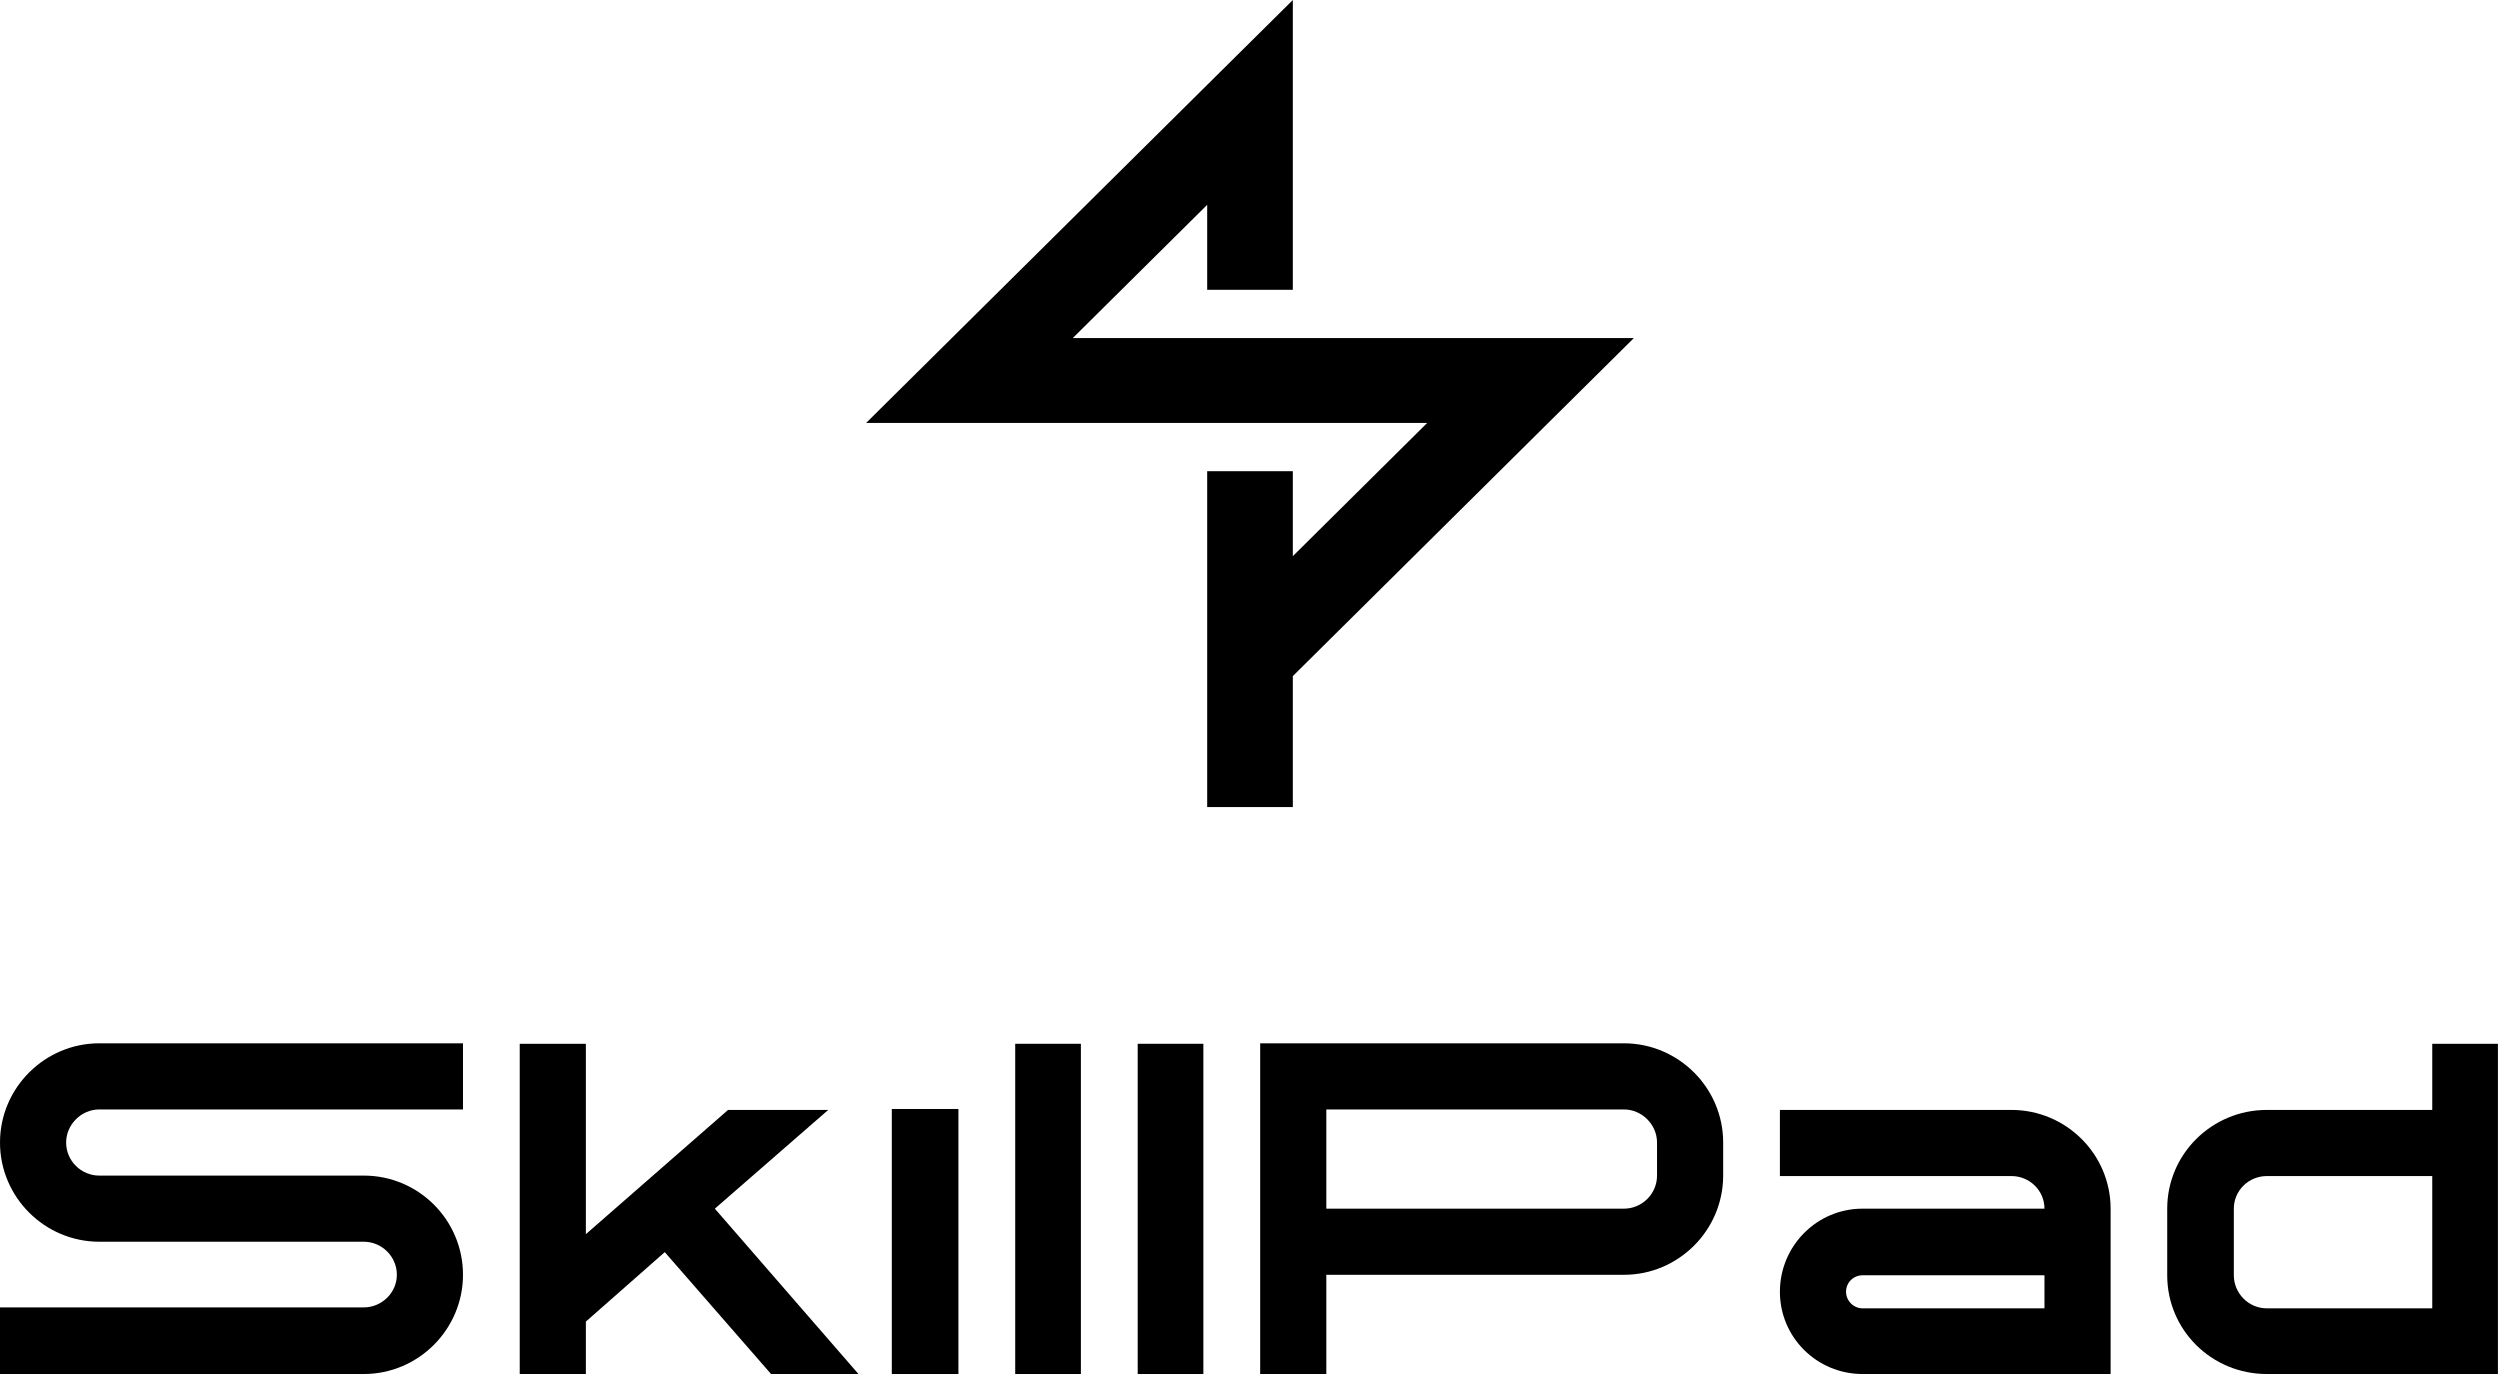 <?xml version="1.0" encoding="UTF-8"?>
<svg xmlns="http://www.w3.org/2000/svg" width="254" height="140" viewBox="0 0 254 140" fill="none">
  <path fill-rule="evenodd" clip-rule="evenodd" d="M122.65 28.941V20.81L108.995 34.346H132.248H155.502H164.772H166L165.132 35.208L158.577 41.704L131.351 68.692V81.496V82H130.842H123.16H122.65V81.496V76.098V66.909V52.929V48.378V47.874H123.16H130.842H131.351V48.378V52.929V56.505L145.005 42.968H121.752H98.499H89.228H88L88.869 42.108L95.425 35.611L123.926 7.358L130.482 0.862L131.351 0V1.218V10.406V28.941V29.445H130.842H123.16H122.65V28.941Z" fill="black"></path>
  <path d="M247.117 112.768V106.048H253.789V139.6H230.317C224.701 139.6 220.189 135.136 220.189 129.568V122.8C220.189 117.28 224.701 112.768 230.317 112.768H247.117ZM247.117 132.928V119.488H230.317C228.445 119.488 226.957 120.976 226.957 122.8V129.568C226.957 131.392 228.445 132.928 230.317 132.928H247.117Z" fill="black"></path>
  <path d="M214.438 139.6H189.238C184.582 139.6 180.838 135.856 180.838 131.248C180.838 126.592 184.582 122.8 189.238 122.8H207.718C207.718 120.976 206.23 119.488 204.358 119.488H180.838V112.768H204.358C209.926 112.768 214.438 117.28 214.438 122.8V139.6ZM187.558 131.248C187.558 132.16 188.326 132.928 189.238 132.928H207.718V129.568H189.238C188.326 129.568 187.558 130.288 187.558 131.248Z" fill="black"></path>
  <path d="M164.994 106C170.514 106 175.074 110.512 175.074 116.08V119.44C175.074 125.008 170.514 129.52 164.994 129.52H134.754V139.6H128.034V106H164.994ZM168.354 119.44V116.08C168.354 114.256 166.818 112.72 164.994 112.72H134.754V122.8H164.994C166.818 122.8 168.354 121.312 168.354 119.44Z" fill="black"></path>
  <path d="M122.262 139.6H115.59V106.048H122.262V139.6Z" fill="black"></path>
  <path d="M109.818 139.6H103.146V106.048H109.818V139.6Z" fill="black"></path>
  <path d="M97.375 112.672V139.6H90.607V112.672H97.375Z" fill="black"></path>
  <path d="M67.54 127.216L59.524 134.272V139.6H52.804V106.048H59.524V125.392L73.972 112.768H84.148L72.628 122.8L87.22 139.6H78.34L67.54 127.216Z" fill="black"></path>
  <path d="M10.08 112.72C8.256 112.72 6.72 114.256 6.72 116.08C6.72 117.952 8.256 119.44 10.08 119.44H36.96C42.528 119.44 47.04 123.952 47.04 129.52C47.04 135.04 42.528 139.6 36.96 139.6H0V132.832H36.96C38.784 132.832 40.32 131.344 40.32 129.52C40.32 127.648 38.784 126.16 36.96 126.16H10.08C4.56 126.16 0 121.648 0 116.08C0 110.512 4.56 106 10.08 106H47.04V112.72H10.08Z" fill="black"></path>
</svg>
